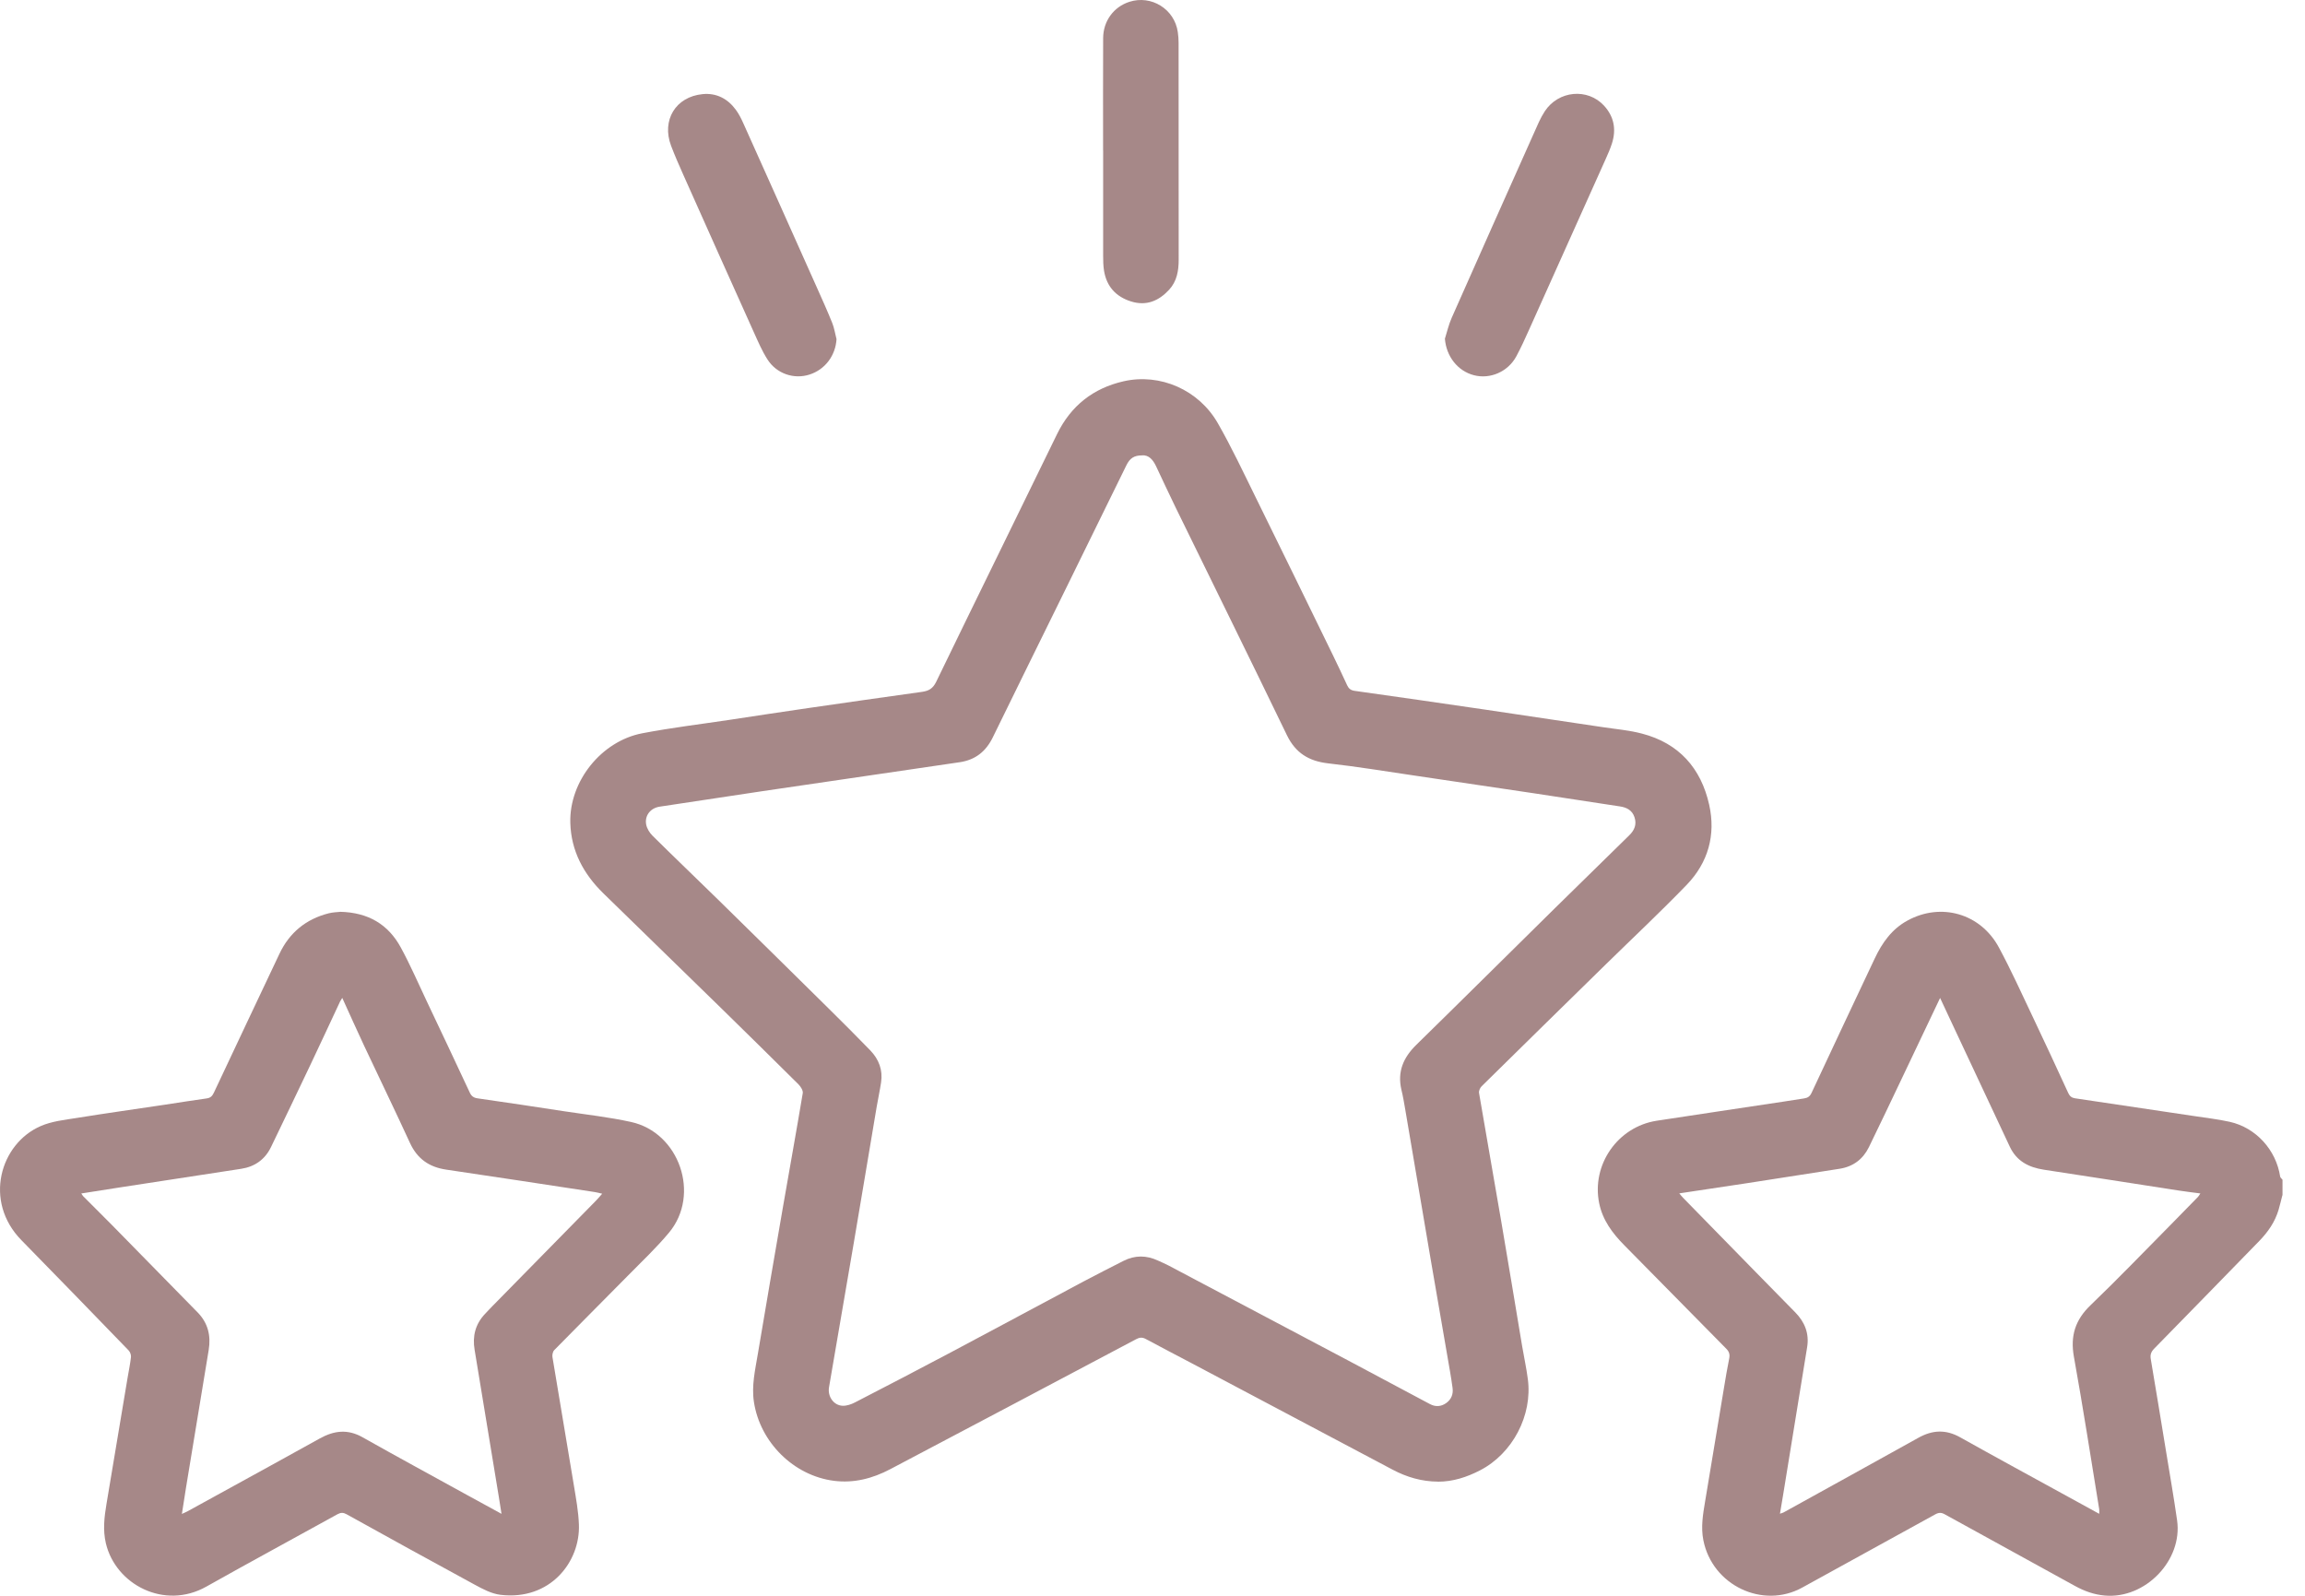 <?xml version="1.0" encoding="UTF-8"?> <svg xmlns="http://www.w3.org/2000/svg" width="78" height="54" viewBox="0 0 78 54" fill="none"><path d="M77.234 40.447C77.192 40.61 77.154 40.773 77.107 40.935C76.986 41.349 76.747 41.691 76.45 41.996C75.266 43.21 74.084 44.427 72.895 45.638C72.791 45.746 72.756 45.844 72.781 45.989C72.953 47.009 73.121 48.03 73.288 49.052C73.418 49.85 73.558 50.648 73.672 51.448C73.864 52.803 72.593 54.112 71.228 53.992C70.861 53.961 70.532 53.841 70.216 53.667C68.749 52.86 67.279 52.054 65.812 51.244C65.696 51.179 65.61 51.178 65.489 51.244C63.991 52.074 62.485 52.892 60.987 53.722C59.655 54.458 57.945 53.651 57.641 52.121C57.553 51.681 57.626 51.247 57.699 50.813C57.912 49.533 58.122 48.252 58.337 46.972C58.393 46.638 58.447 46.303 58.515 45.972C58.542 45.835 58.517 45.741 58.415 45.638C57.262 44.473 56.116 43.301 54.962 42.135C54.562 41.73 54.232 41.287 54.116 40.719C53.848 39.414 54.743 38.128 56.061 37.925C57.489 37.706 58.917 37.494 60.344 37.279C60.58 37.243 60.815 37.204 61.052 37.169C61.173 37.151 61.247 37.101 61.303 36.98C62.01 35.464 62.725 33.949 63.439 32.436C63.69 31.904 64.019 31.436 64.553 31.148C65.686 30.531 67.022 30.91 67.642 32.062C68.055 32.829 68.414 33.625 68.788 34.411C69.194 35.267 69.594 36.126 69.988 36.986C70.04 37.098 70.106 37.149 70.222 37.166C71.557 37.363 72.892 37.562 74.226 37.763C74.635 37.825 75.048 37.872 75.452 37.961C76.342 38.159 77.023 38.914 77.159 39.813C77.165 39.852 77.212 39.884 77.239 39.921V40.448L77.234 40.447ZM56.823 40.38C56.891 40.46 56.925 40.503 56.962 40.54C57.774 41.372 58.586 42.202 59.4 43.033C59.852 43.496 60.308 43.954 60.759 44.418C61.075 44.743 61.227 45.129 61.153 45.585C60.886 47.238 60.617 48.89 60.347 50.542C60.313 50.76 60.275 50.976 60.233 51.223C60.3 51.199 60.331 51.193 60.356 51.179C61.877 50.338 63.4 49.498 64.918 48.653C65.389 48.39 65.841 48.364 66.327 48.635C67.536 49.313 68.754 49.973 69.97 50.641C70.321 50.833 70.671 51.025 71.036 51.226C71.036 51.156 71.042 51.112 71.036 51.07C70.755 49.35 70.489 47.626 70.18 45.912C70.053 45.207 70.225 44.663 70.743 44.167C71.657 43.289 72.537 42.373 73.429 41.472C73.748 41.15 74.062 40.826 74.378 40.503C74.406 40.475 74.422 40.439 74.459 40.385C74.195 40.35 73.961 40.323 73.725 40.286C72.206 40.052 70.687 39.812 69.166 39.582C68.649 39.503 68.239 39.293 68.008 38.797C67.346 37.378 66.677 35.96 66.012 34.54C65.896 34.292 65.781 34.046 65.652 33.77C65.211 34.697 64.787 35.589 64.363 36.481C63.991 37.261 63.622 38.044 63.241 38.822C63.04 39.23 62.706 39.479 62.251 39.55C61.215 39.712 60.179 39.874 59.144 40.034C58.388 40.15 57.631 40.262 56.823 40.383V40.38Z" fill="#A68888"></path><path d="M48.658 50.137C48.112 50.134 47.604 49.986 47.125 49.732C44.851 48.527 42.578 47.322 40.304 46.119C39.793 45.848 39.28 45.585 38.772 45.31C38.651 45.245 38.561 45.256 38.444 45.318C35.672 46.787 32.899 48.255 30.123 49.717C29.529 50.03 28.897 50.196 28.217 50.109C26.852 49.933 25.719 48.802 25.512 47.439C25.428 46.882 25.556 46.352 25.645 45.815C25.924 44.151 26.211 42.489 26.498 40.826C26.72 39.547 26.951 38.27 27.165 36.991C27.18 36.901 27.095 36.77 27.021 36.694C26.161 35.839 25.296 34.989 24.43 34.141C23.095 32.836 21.759 31.535 20.421 30.233C19.745 29.575 19.324 28.792 19.299 27.841C19.261 26.443 20.346 25.078 21.736 24.813C22.721 24.624 23.721 24.505 24.714 24.355C25.595 24.222 26.477 24.086 27.358 23.959C28.639 23.773 29.919 23.59 31.2 23.412C31.425 23.38 31.567 23.304 31.679 23.074C33.035 20.275 34.411 17.485 35.771 14.688C36.239 13.729 36.996 13.137 38.018 12.903C39.256 12.62 40.562 13.19 41.209 14.318C41.679 15.139 42.082 15.999 42.5 16.847C43.374 18.619 44.239 20.395 45.105 22.17C45.27 22.509 45.43 22.849 45.588 23.191C45.641 23.304 45.712 23.36 45.842 23.378C47.316 23.585 48.788 23.797 50.259 24.013C51.588 24.208 52.917 24.408 54.244 24.607C54.684 24.674 55.133 24.71 55.562 24.824C56.814 25.15 57.561 25.992 57.838 27.232C58.066 28.255 57.803 29.19 57.076 29.943C56.19 30.86 55.259 31.733 54.347 32.626C52.943 34.002 51.536 35.379 50.137 36.759C50.084 36.812 50.038 36.915 50.05 36.985C50.297 38.437 50.555 39.889 50.803 41.342C51.044 42.745 51.273 44.151 51.509 45.555C51.571 45.925 51.653 46.294 51.701 46.666C51.865 47.895 51.184 49.188 50.082 49.756C49.636 49.986 49.167 50.139 48.66 50.139L48.658 50.137ZM38.647 15.41C38.376 15.41 38.234 15.505 38.115 15.748C37.413 17.178 36.712 18.609 36.01 20.037C35.206 21.674 34.396 23.31 33.596 24.951C33.363 25.43 33.003 25.716 32.474 25.793C31.585 25.923 30.698 26.054 29.81 26.184C28.482 26.379 27.151 26.571 25.822 26.769C24.655 26.942 23.488 27.119 22.321 27.297C22.012 27.344 21.81 27.598 21.866 27.9C21.892 28.038 21.981 28.181 22.082 28.281C22.818 29.01 23.568 29.726 24.309 30.452C25.552 31.671 26.791 32.892 28.029 34.115C28.507 34.587 28.983 35.062 29.451 35.545C29.739 35.845 29.88 36.209 29.815 36.629C29.773 36.907 29.712 37.184 29.665 37.462C29.408 38.983 29.156 40.506 28.897 42.026C28.619 43.665 28.333 45.303 28.054 46.941C27.999 47.259 28.215 47.563 28.521 47.57C28.657 47.573 28.805 47.522 28.929 47.458C30.011 46.901 31.091 46.338 32.166 45.768C33.673 44.968 35.176 44.158 36.683 43.355C37.126 43.12 37.574 42.893 38.021 42.666C38.405 42.471 38.794 42.475 39.182 42.655C39.301 42.711 39.424 42.761 39.54 42.822C41.571 43.895 43.601 44.968 45.631 46.043C46.552 46.532 47.47 47.023 48.389 47.513C48.579 47.614 48.767 47.6 48.939 47.478C49.112 47.354 49.183 47.177 49.154 46.967C49.13 46.781 49.099 46.595 49.068 46.409C48.85 45.142 48.628 43.875 48.412 42.608C48.124 40.921 47.84 39.233 47.553 37.545C47.515 37.323 47.477 37.099 47.424 36.88C47.279 36.267 47.488 35.786 47.928 35.355C49.491 33.826 51.042 32.284 52.599 30.75C53.441 29.921 54.285 29.095 55.13 28.269C55.306 28.098 55.392 27.905 55.312 27.658C55.233 27.418 55.05 27.323 54.816 27.288C53.842 27.141 52.868 26.988 51.893 26.842C50.552 26.641 49.211 26.443 47.869 26.245C46.894 26.101 45.92 25.941 44.942 25.831C44.29 25.756 43.841 25.481 43.548 24.877C42.301 22.296 41.031 19.727 39.773 17.153C39.549 16.696 39.339 16.235 39.12 15.775C39.017 15.559 38.877 15.39 38.641 15.408L38.647 15.41Z" fill="#A68888"></path><path d="M11.502 30.854C12.468 30.875 13.14 31.285 13.563 32.062C13.883 32.65 14.151 33.269 14.438 33.875C14.927 34.906 15.415 35.938 15.897 36.972C15.953 37.093 16.027 37.148 16.162 37.167C17.137 37.306 18.112 37.453 19.086 37.603C19.843 37.718 20.607 37.802 21.353 37.966C22.991 38.324 23.712 40.424 22.64 41.71C22.215 42.221 21.728 42.679 21.261 43.154C20.428 44.001 19.586 44.838 18.755 45.687C18.705 45.738 18.683 45.848 18.695 45.924C18.933 47.372 19.182 48.817 19.42 50.266C19.492 50.704 19.574 51.147 19.59 51.59C19.639 52.851 18.617 54.169 16.936 53.967C16.63 53.93 16.33 53.769 16.051 53.617C14.606 52.834 13.167 52.038 11.728 51.241C11.616 51.179 11.533 51.179 11.419 51.241C9.942 52.059 8.456 52.86 6.985 53.688C5.561 54.491 3.912 53.619 3.582 52.222C3.478 51.778 3.529 51.336 3.603 50.895C3.841 49.472 4.078 48.048 4.317 46.625C4.356 46.391 4.406 46.157 4.432 45.921C4.439 45.85 4.404 45.75 4.355 45.699C3.148 44.453 1.942 43.207 0.728 41.97C-0.569 40.651 0.004 38.7 1.378 38.105C1.76 37.938 2.2 37.895 2.619 37.827C3.605 37.668 4.593 37.53 5.581 37.382C6.052 37.311 6.522 37.234 6.996 37.169C7.127 37.151 7.186 37.086 7.239 36.972C7.974 35.406 8.715 33.843 9.454 32.28C9.794 31.559 10.353 31.101 11.124 30.905C11.27 30.869 11.422 30.866 11.504 30.857L11.502 30.854ZM11.581 33.769C11.539 33.838 11.521 33.863 11.508 33.89C11.173 34.605 10.842 35.322 10.503 36.035C10.062 36.963 9.617 37.89 9.17 38.817C8.966 39.237 8.622 39.48 8.163 39.551C6.786 39.765 5.408 39.973 4.031 40.185C3.612 40.248 3.193 40.316 2.751 40.386C2.784 40.434 2.797 40.462 2.817 40.481C3.136 40.802 3.458 41.119 3.776 41.441C4.749 42.431 5.721 43.422 6.692 44.415C7.038 44.77 7.142 45.201 7.062 45.683C6.805 47.236 6.55 48.79 6.294 50.343C6.247 50.626 6.205 50.91 6.155 51.23C6.246 51.188 6.302 51.165 6.355 51.136C6.724 50.935 7.092 50.731 7.46 50.529C8.582 49.912 9.705 49.297 10.824 48.675C11.303 48.409 11.765 48.352 12.267 48.635C13.454 49.304 14.65 49.953 15.843 50.61C16.204 50.81 16.567 51.007 16.971 51.227C16.936 51.008 16.909 50.831 16.88 50.654C16.608 48.996 16.337 47.337 16.061 45.679C15.982 45.213 16.086 44.808 16.411 44.463C16.497 44.373 16.582 44.279 16.671 44.19C17.838 43.002 19.006 41.815 20.171 40.626C20.238 40.558 20.298 40.483 20.378 40.394C20.271 40.369 20.198 40.348 20.126 40.338C18.451 40.084 16.776 39.825 15.099 39.579C14.523 39.494 14.121 39.214 13.874 38.678C13.369 37.579 12.84 36.49 12.325 35.394C12.077 34.867 11.841 34.334 11.581 33.766V33.769Z" fill="#A68888"></path><path d="M48.894 11.464C48.969 11.228 49.024 10.981 49.124 10.756C50.047 8.67 50.977 6.587 51.908 4.503C52.02 4.252 52.126 3.992 52.276 3.764C52.738 3.063 53.724 2.972 54.279 3.575C54.618 3.944 54.699 4.379 54.548 4.853C54.491 5.031 54.415 5.205 54.338 5.376C53.472 7.309 52.605 9.241 51.736 11.173C51.603 11.471 51.467 11.768 51.313 12.055C51.032 12.579 50.428 12.841 49.877 12.697C49.323 12.554 48.941 12.055 48.895 11.464H48.894Z" fill="#A68888"></path><path d="M37.328 5.095C37.328 3.826 37.324 2.558 37.33 1.289C37.333 0.71 37.687 0.233 38.216 0.062C38.961 -0.179 39.746 0.308 39.856 1.085C39.873 1.203 39.883 1.323 39.883 1.442C39.885 3.891 39.883 6.34 39.886 8.789C39.886 9.164 39.825 9.52 39.563 9.804C39.214 10.182 38.794 10.363 38.276 10.201C37.762 10.041 37.448 9.696 37.36 9.163C37.333 8.997 37.33 8.826 37.33 8.656C37.327 7.47 37.33 6.283 37.33 5.096L37.328 5.095Z" fill="#A68888"></path><path d="M28.308 11.47C28.276 12.031 27.922 12.507 27.39 12.676C26.868 12.843 26.282 12.649 25.972 12.165C25.787 11.877 25.651 11.556 25.509 11.242C24.711 9.47 23.917 7.695 23.125 5.92C22.98 5.594 22.835 5.265 22.709 4.933C22.383 4.07 22.861 3.274 23.778 3.185C24.241 3.14 24.626 3.338 24.901 3.716C25 3.852 25.08 4.005 25.148 4.159C25.984 6.018 26.816 7.878 27.647 9.739C27.824 10.133 28.001 10.528 28.163 10.93C28.232 11.103 28.259 11.29 28.306 11.471L28.308 11.47Z" fill="#A68888"></path></svg> 
